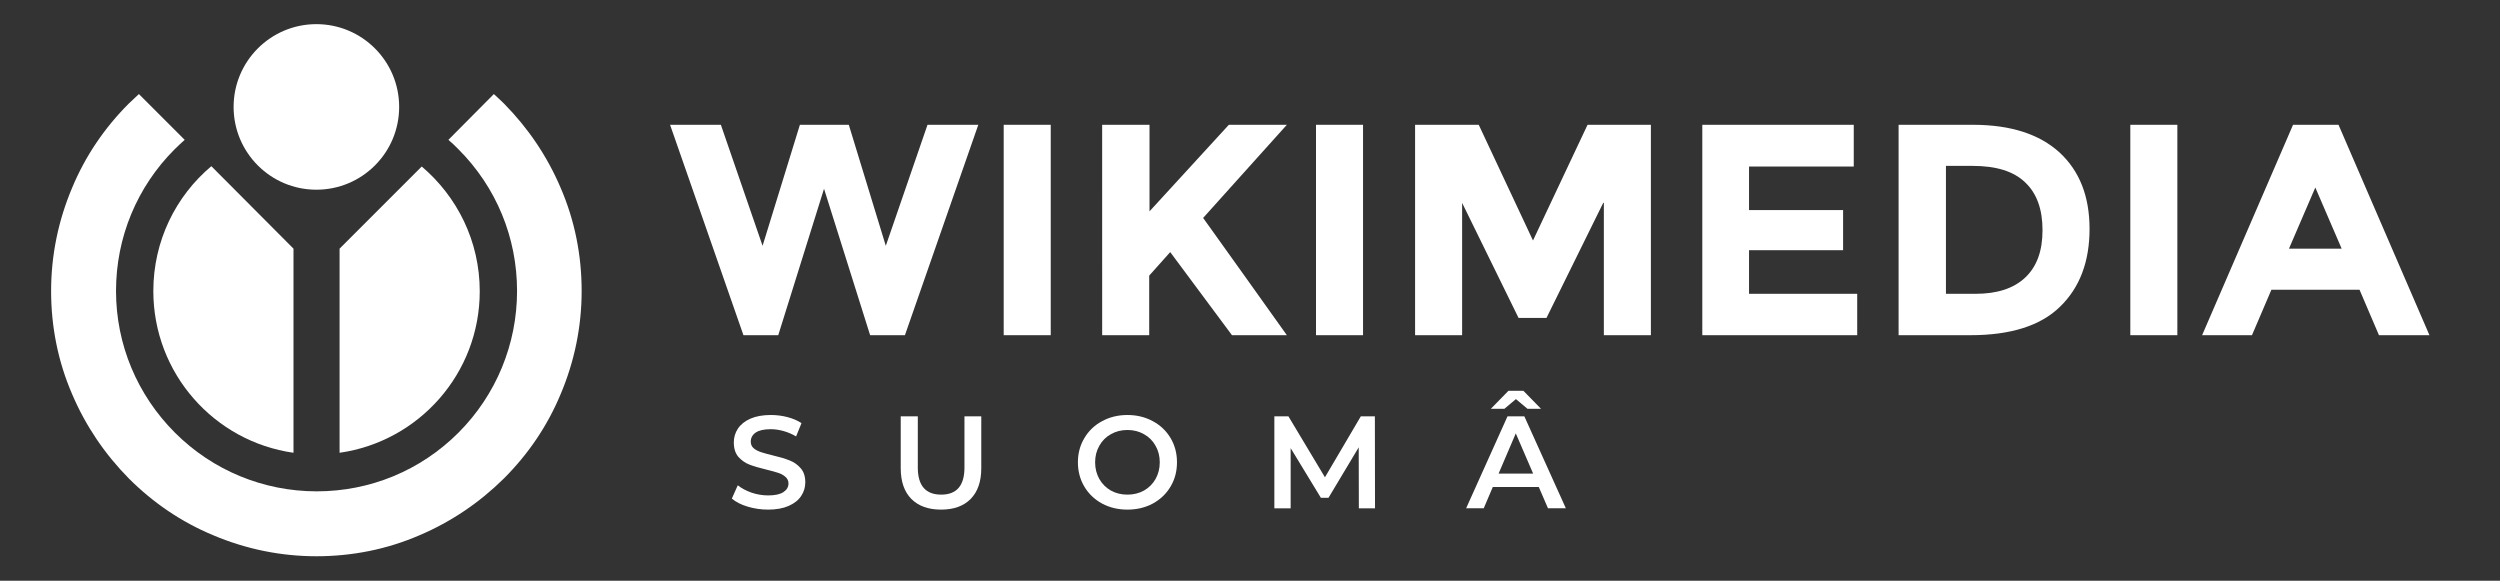 <?xml version="1.0" encoding="UTF-8" standalone="no"?>
<!-- Generator: Adobe Illustrator 19.2.1, SVG Export Plug-In . SVG Version: 6.00 Build 0)  -->

<svg
   xmlns:dc="http://purl.org/dc/elements/1.1/"
   xmlns:cc="http://creativecommons.org/ns#"
   xmlns:rdf="http://www.w3.org/1999/02/22-rdf-syntax-ns#"
   xmlns:svg="http://www.w3.org/2000/svg"
   xmlns="http://www.w3.org/2000/svg"
   xmlns:sodipodi="http://sodipodi.sourceforge.net/DTD/sodipodi-0.dtd"
   xmlns:inkscape="http://www.inkscape.org/namespaces/inkscape"
   version="1.1"
   id="Layer_1"
   x="0px"
   y="0px"
   viewBox="0 0 797.3 185.2"
   style="enable-background:new 0 0 797.3 185.2;"
   xml:space="preserve"
   inkscape:version="0.92.3 (2405546, 2018-03-11)"
   sodipodi:docname="Wikimedia Suomi-logo valkoinen hor smn.svg"><rect x="0" y="0" width="797.3" height="185.2" fill="#333333" stroke="none"/><defs
   id="defs3694" /><sodipodi:namedview
   pagecolor="#ffffff"
   bordercolor="#666666"
   borderopacity="1"
   objecttolerance="10"
   gridtolerance="10"
   guidetolerance="10"
   inkscape:pageopacity="0"
   inkscape:pageshadow="2"
   inkscape:window-width="1920"
   inkscape:window-height="1019"
   id="namedview3692"
   showgrid="false"
   inkscape:zoom="1.0699366"
   inkscape:cx="478.15959"
   inkscape:cy="60.499112"
   inkscape:window-x="0"
   inkscape:window-y="27"
   inkscape:window-maximized="1"
   inkscape:current-layer="Layer_1"
   inkscape:measure-start="0,0"
   inkscape:measure-end="0,0" /><g
   id="g3641"
   style="fill:#ffffff"><path
     d="M243.2,78.4l11.9-38.6h15.6l11.8,38.6l13.3-38.6h16.2l-23.4,67.1h-11.1l-14.7-46.7l-14.6,46.7h-11.1l-23.4-67.1h16.2   L243.2,78.4z"
     id="path3643"
     style="fill:#ffffff" /><path
     d="M320.1,39.8h15v67.1h-15V39.8z"
     id="path3645"
     style="fill:#ffffff" /><path
     d="M351.6,39.8h15v27.6l25.3-27.6h18.5l-26.7,29.7c2.3,3.2,6.6,9.2,12.8,17.9c6.2,8.7,10.8,15.2,13.9,19.5h-17.5l-19.7-26.5   l-6.7,7.5v19h-15V39.8z"
     id="path3647"
     style="fill:#ffffff" /><path
     d="M419.7,39.8h15v67.1h-15V39.8z"
     id="path3649"
     style="fill:#ffffff" /><path
     d="M511.3,64.7l-18.1,36.7h-8.9l-18-36.7v42.2h-15V39.8h20.3l17.3,36.9l17.4-36.9h20.2v67.1h-15V64.7z"
     id="path3651"
     style="fill:#ffffff" /><path
     d="M591.2,39.8v13.3h-33.4V67h30v12.8h-30v13.9h34.5v13.2h-49.4V39.8H591.2z"
     id="path3653"
     style="fill:#ffffff" /><path
     d="M656.8,48.6c6.4,5.9,9.6,14,9.6,24.4c0,10.4-3.1,18.7-9.4,24.8c-6.2,6.1-15.8,9.1-28.6,9.1h-22.9V39.8h23.7   C641.3,39.8,650.4,42.8,656.8,48.6z M645.9,88.5c3.7-3.5,5.5-8.5,5.5-15.1c0-6.6-1.8-11.7-5.5-15.2c-3.7-3.6-9.3-5.3-16.9-5.3h-8.4   v40.8h9.5C636.9,93.7,642.2,92,645.9,88.5z"
     id="path3655"
     style="fill:#ffffff" /><path
     d="M679.4,39.8h15v67.1h-15V39.8z"
     id="path3657"
     style="fill:#ffffff" /><path
     d="M758.7,106.9l-6.2-14.5h-28.1l-6.2,14.5h-15.9l29-67.1h14.5l29,67.1H758.7z M738.4,59.8L730,79.3h16.8L738.4,59.8z"
     id="path3659"
     style="fill:#ffffff" /></g><g
   style="font-style:normal;font-weight:normal;line-height:0%;font-family:sans-serif;letter-spacing:25.28px;word-spacing:0px;fill:#ffffff;fill-opacity:1;stroke:none;stroke-width:1px;stroke-linecap:butt;stroke-linejoin:miter;stroke-opacity:1"
   id="text3702"><path
     d="m 244.968,162.526 q -3.395,0 -6.58,-0.964 -3.143,-0.964 -4.987,-2.556 l 1.886,-4.233 q 1.802,1.425 4.4,2.347 2.64,0.88 5.28,0.88 3.269,0 4.861,-1.048 1.634,-1.048 1.634,-2.766 0,-1.257 -0.922,-2.054 -0.88,-0.838 -2.263,-1.299 -1.383,-0.461 -3.772,-1.048 -3.353,-0.796 -5.448,-1.593 -2.054,-0.796 -3.562,-2.473 -1.467,-1.718 -1.467,-4.61 0,-2.431 1.299,-4.4 1.341,-2.012 3.981,-3.185 2.682,-1.173 6.538,-1.173 2.682,0 5.28,0.671 2.598,0.671 4.484,1.928 l -1.718,4.233 q -1.928,-1.132 -4.023,-1.718 -2.095,-0.587 -4.065,-0.587 -3.227,0 -4.819,1.09 -1.551,1.09 -1.551,2.892 0,1.257 0.88,2.054 0.922,0.796 2.305,1.257 1.383,0.461 3.772,1.048 3.269,0.754 5.364,1.593 2.095,0.796 3.562,2.473 1.509,1.676 1.509,4.526 0,2.431 -1.341,4.4 -1.299,1.97 -3.981,3.143 -2.682,1.173 -6.538,1.173 z"
     style="font-style:normal;font-variant:normal;font-weight:600;font-stretch:normal;font-size:41.909px;line-height:1.25;font-family:Montserrat;-inkscape-font-specification:'Montserrat Semi-Bold';letter-spacing:25.28px;fill:#ffffff"
     id="path409" /><path
     d="m 300.125,162.526 q -6.077,0 -9.471,-3.395 -3.395,-3.437 -3.395,-9.807 v -16.554 h 5.448 v 16.344 q 0,8.633 7.46,8.633 7.418,0 7.418,-8.633 v -16.344 h 5.364 v 16.554 q 0,6.37 -3.395,9.807 -3.353,3.395 -9.429,3.395 z"
     style="font-style:normal;font-variant:normal;font-weight:600;font-stretch:normal;font-size:41.909px;line-height:1.25;font-family:Montserrat;-inkscape-font-specification:'Montserrat Semi-Bold';letter-spacing:25.28px;fill:#ffffff"
     id="path411" /><path
     d="m 359.564,162.526 q -4.484,0 -8.088,-1.928 -3.604,-1.97 -5.658,-5.406 -2.054,-3.478 -2.054,-7.753 0,-4.275 2.054,-7.711 2.054,-3.478 5.658,-5.406 3.604,-1.97 8.088,-1.97 4.484,0 8.088,1.97 3.604,1.928 5.658,5.364 2.054,3.437 2.054,7.753 0,4.317 -2.054,7.753 -2.054,3.437 -5.658,5.406 -3.604,1.928 -8.088,1.928 z m 0,-4.778 q 2.934,0 5.28,-1.299 2.347,-1.341 3.688,-3.688 1.341,-2.389 1.341,-5.322 0,-2.934 -1.341,-5.28 -1.341,-2.389 -3.688,-3.688 -2.347,-1.341 -5.28,-1.341 -2.934,0 -5.28,1.341 -2.347,1.299 -3.688,3.688 -1.341,2.347 -1.341,5.28 0,2.934 1.341,5.322 1.341,2.347 3.688,3.688 2.347,1.299 5.28,1.299 z"
     style="font-style:normal;font-variant:normal;font-weight:600;font-stretch:normal;font-size:41.909px;line-height:1.25;font-family:Montserrat;-inkscape-font-specification:'Montserrat Semi-Bold';letter-spacing:25.28px;fill:#ffffff"
     id="path413" /><path
     d="m 433.365,162.107 -0.042,-19.446 -9.639,16.093 h -2.431 l -9.639,-15.841 v 19.194 h -5.197 v -29.336 h 4.484 l 11.651,19.446 11.441,-19.446 h 4.484 l 0.042,29.336 z"
     style="font-style:normal;font-variant:normal;font-weight:600;font-stretch:normal;font-size:41.909px;line-height:1.25;font-family:Montserrat;-inkscape-font-specification:'Montserrat Semi-Bold';letter-spacing:25.28px;fill:#ffffff"
     id="path415" /><path
     d="m 490.751,155.317 h -14.668 l -2.892,6.789 h -5.616 l 13.201,-29.336 h 5.364 l 13.243,29.336 h -5.7 z m -1.802,-4.275 -5.532,-12.824 -5.49,12.824 z m -1.802,-20.661 -3.688,-3.101 -3.688,3.101 h -4.317 l 5.616,-5.742 h 4.778 l 5.616,5.742 z"
     style="font-style:normal;font-variant:normal;font-weight:600;font-stretch:normal;font-size:41.909px;line-height:1.25;font-family:Montserrat;-inkscape-font-specification:'Montserrat Semi-Bold';letter-spacing:25.28px;fill:#ffffff"
     id="path417" /></g>
<g
   id="g3683"
   style="fill:#ffffff"><path
     d="M108.3,144.4c25.3-3.6,44.7-25.3,44.7-51.5c0-16-7.2-30.2-18.5-39.8l-26.2,26.2V144.4z"
     id="path3685"
     style="fill:#ffffff" /><path
     d="M93.6,144.4V79.3L67.4,53c-11.3,9.5-18.5,23.8-18.5,39.8C48.9,119.1,68.3,140.8,93.6,144.4z"
     id="path3687"
     style="fill:#ffffff" /><path
     d="M146.2,47.6c12.1,12.1,18.7,28.2,18.7,45.2s-6.7,33.2-18.7,45.2c-12.1,12.1-28.2,18.7-45.2,18.7s-33.2-6.7-45.2-18.7   S37,109.9,37,92.8c0-17.1,6.7-33.2,18.7-45.2c1-1,2.1-2,3.2-3L44.3,30c-1.1,1-2.1,2-3.2,3C33.3,40.8,27.2,49.8,23,59.9   c-4.4,10.4-6.7,21.5-6.7,32.9c0,11.4,2.2,22.5,6.7,32.9c4.3,10.1,10.4,19.1,18.1,26.9c7.8,7.8,16.8,13.9,26.9,18.1   c10.4,4.4,21.5,6.7,32.9,6.7c11.4,0,22.5-2.2,32.9-6.7c10.1-4.3,19.1-10.4,26.9-18.1c7.8-7.8,13.9-16.8,18.1-26.9   c4.4-10.4,6.7-21.5,6.7-32.9c0-11.4-2.2-22.5-6.7-32.9c-4.3-10.1-10.4-19.1-18.1-26.9c-1-1-2.1-2-3.2-3L143,44.6   C144.1,45.5,145.1,46.5,146.2,47.6z"
     id="path3689"
     style="fill:#ffffff" /><circle
     id="red_circle_3_"
     cx="100.9"
     cy="34.1"
     r="26.4"
     style="fill:#ffffff" /></g></svg>